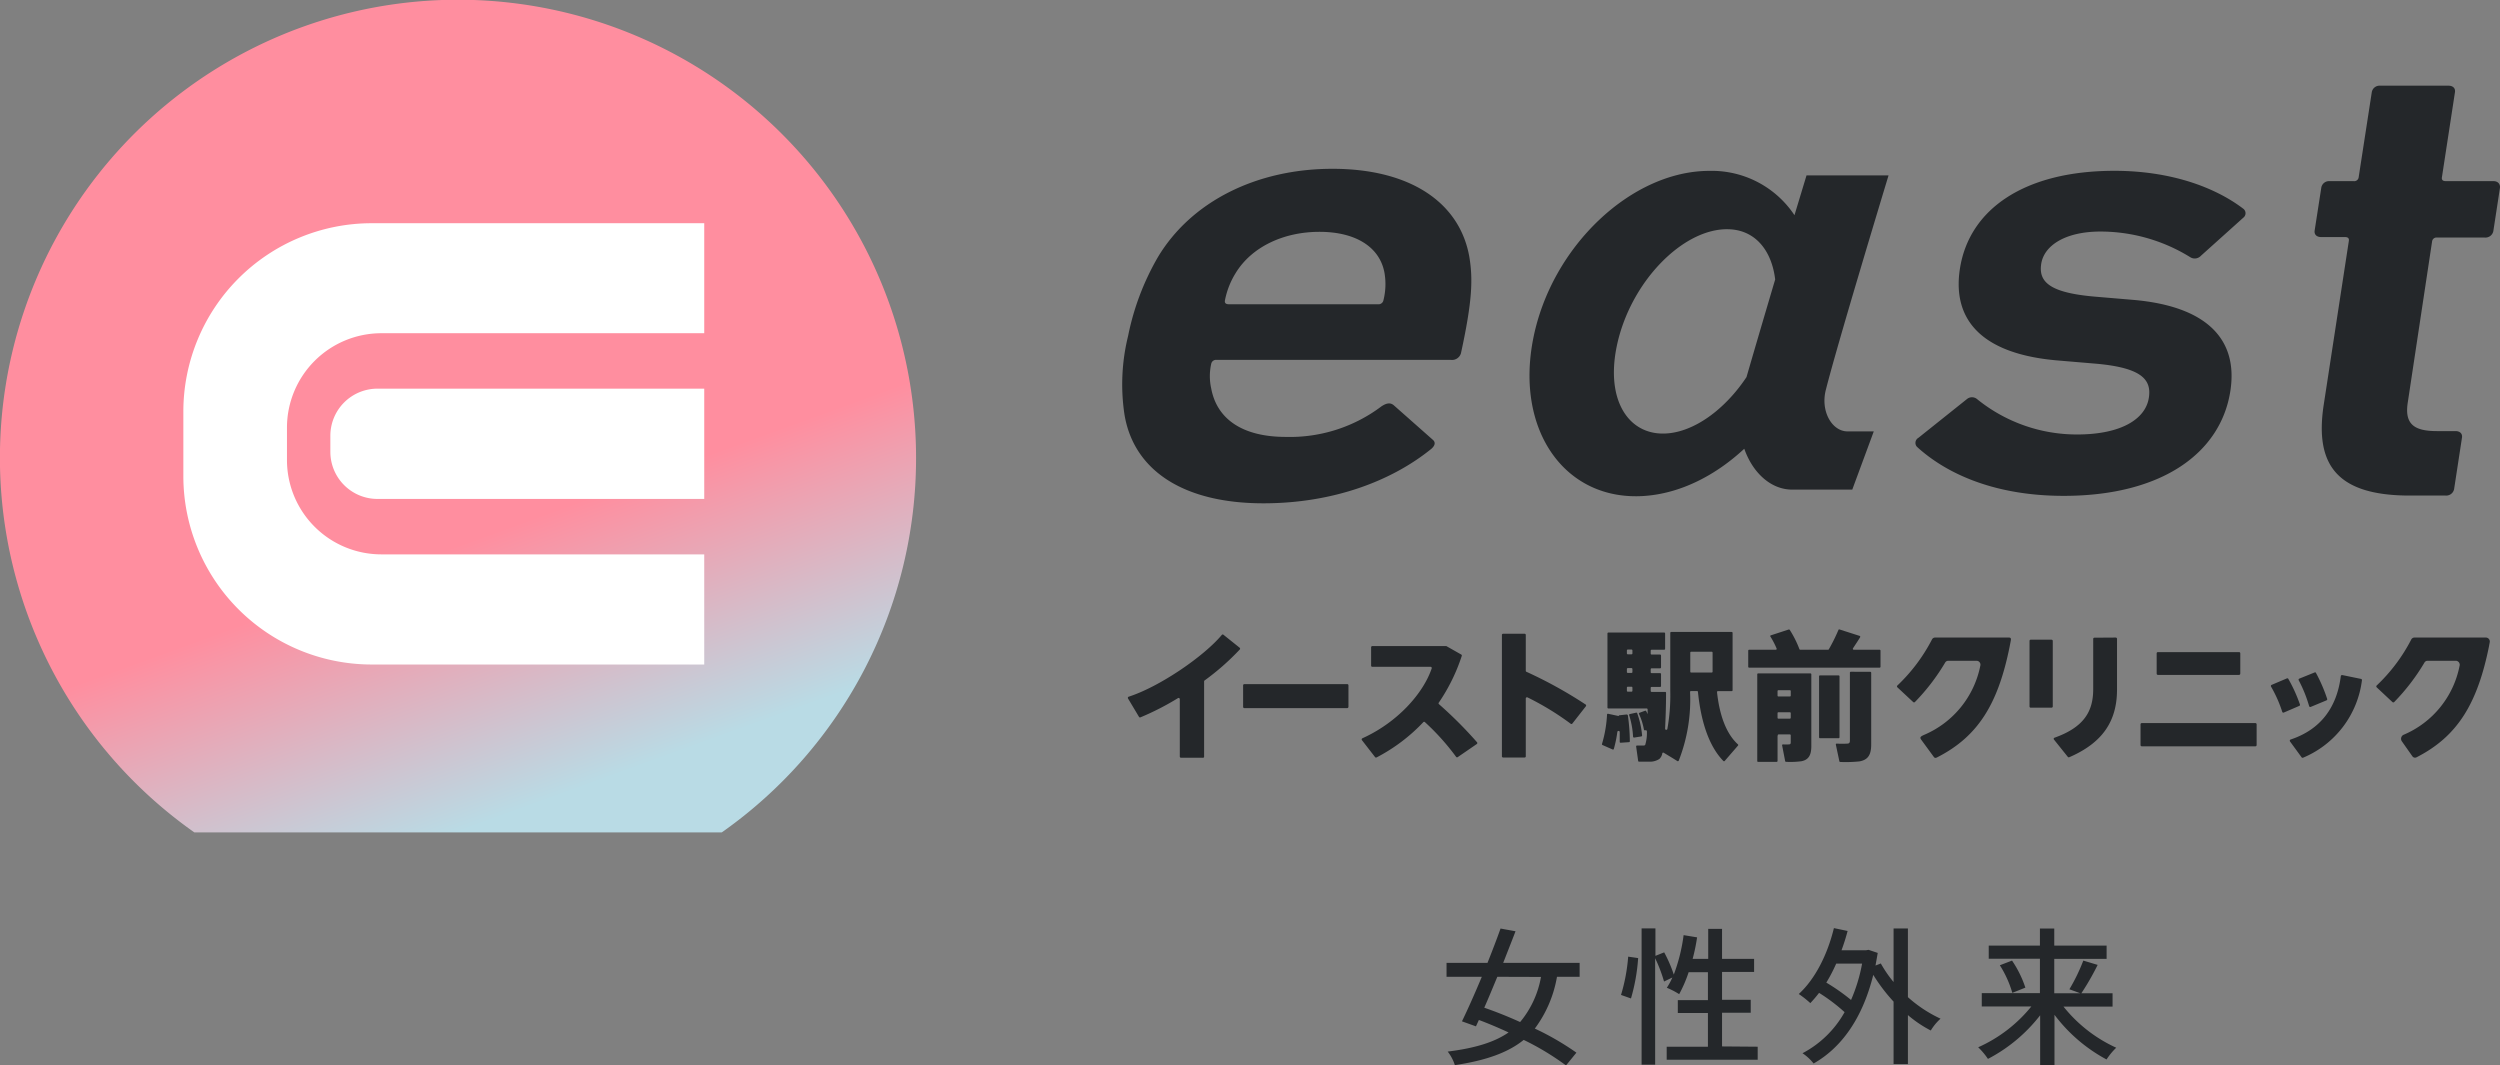 <svg id="レイヤー_1" data-name="レイヤー 1" xmlns="http://www.w3.org/2000/svg" viewBox="0 0 348.64 148.57"><rect x="0" y="0" width="348.64" height="148.57" fill="#808080" stroke="none"/><defs><linearGradient id="名称未設定グラデーション_5" x1="208.03" y1="468.12" x2="165.1" y2="350.17" gradientUnits="userSpaceOnUse"><stop offset=".1" stop-color="#b9dbe5"/><stop offset=".4" stop-color="#ff8e9f"/></linearGradient><style>.cls-3{fill:#fff}</style></defs><path d="M392.49 435.52a24.08 24.08 0 01-4.82 6.41.17.17 0 000 .25l2.21 2.06a.17.17 0 00.23 0 29.06 29.06 0 004.23-5.52.5.5 0 01.41-.24h4a.55.55 0 01.48.72 13.28 13.28 0 01-7.83 9.61c-.5.23-.66.34-.38.71l1.72 2.35c.14.2.29.18.49.07 5.7-2.9 8.49-7.45 10.1-15.45l.12-.63c.07-.36.14-.62-.23-.62h-10.31a.49.49 0 00-.42.28zm66.84 0a23.87 23.87 0 01-4.82 6.41.18.18 0 000 .25l2.2 2.06a.18.18 0 00.24 0 29.06 29.06 0 004.23-5.52.5.5 0 01.41-.24h4a.56.56 0 01.48.72 13.18 13.18 0 01-7.83 9.61.62.62 0 00-.21.91l1.45 2.06a.45.45 0 00.59.16c5.69-2.9 8.48-7.45 10.1-15.45l.1-.55a.56.56 0 00-.49-.7h-10a.51.51 0 00-.45.28zM290.77 452h-3a.16.16 0 01-.17-.17v-8a.17.17 0 00-.26-.14 37.65 37.65 0 01-5.23 2.68.16.16 0 01-.2-.07l-1.53-2.56a.17.17 0 01.09-.25c4.33-1.4 10.5-5.63 13-8.63a.16.16 0 01.23 0l2.26 1.81a.17.17 0 010 .24 34.37 34.37 0 01-4.91 4.32.16.16 0 00-.06.13v10.53a.17.17 0 01-.22.11zm20.35-10.09v3a.18.18 0 01-.17.17h-14.36a.17.17 0 01-.16-.17v-3a.16.16 0 01.16-.17H311a.17.17 0 01.12.17zM329 450.1l-2.62 1.8a.17.17 0 01-.23 0 33 33 0 00-4.36-4.86.15.15 0 00-.23 0 24.46 24.46 0 01-6.52 4.92.17.17 0 01-.21-.05l-1.83-2.36a.17.17 0 01.06-.26c4.9-2.21 8.5-6.27 9.67-9.75a.17.17 0 00-.16-.22h-8.13a.16.16 0 01-.16-.17v-2.55a.17.17 0 01.16-.17h10.33l2.08 1.18a.16.16 0 01.07.2 25.66 25.66 0 01-3.19 6.49.16.16 0 000 .22 57.61 57.61 0 015.3 5.3.17.17 0 01-.03.28zm15.24-5.29l-1.91 2.44a.16.16 0 01-.23 0 38.81 38.81 0 00-6-3.66.17.17 0 00-.25.15v8.06a.16.16 0 01-.16.17h-3a.17.17 0 01-.17-.17v-16.93a.17.17 0 01.17-.16h3a.16.16 0 01.16.16v5a.15.15 0 00.1.15 60.71 60.71 0 018.2 4.53.18.18 0 01.09.26zm4.58 1.38a.08.08 0 01.08-.11l1-.11a.18.18 0 01.19.15 27.19 27.19 0 01.27 3.59.12.12 0 01-.12.12l-1.16.08a.12.12 0 01-.13-.13v-1.39a.17.17 0 00-.33 0 16.77 16.77 0 01-.49 2.38.12.12 0 01-.17.08l-1.41-.62a.12.12 0 01-.07-.16 17.33 17.33 0 00.7-4.08.12.12 0 01.15-.12zm3.66-.74a.12.12 0 01.16.06c.08.14.14.28.2.41v-.66a.13.13 0 00-.13-.13h-5.34a.12.12 0 01-.13-.12v-10.34a.13.13 0 01.13-.13h7.78a.13.13 0 01.13.13v2.14a.13.13 0 01-.13.13h-1.75a.13.13 0 00-.13.13v.41a.13.13 0 00.13.13h1.18a.13.13 0 01.13.13v1.67a.12.12 0 01-.13.12h-1.18a.13.13 0 00-.13.13v.42a.12.12 0 00.13.12h1.18a.13.13 0 01.13.13V442a.13.13 0 01-.13.13h-1.18a.12.12 0 00-.13.12v.44a.13.13 0 00.13.13h1.89a.12.12 0 01.12.13c0 2-.07 3.66-.13 5a.16.16 0 00.32 0 26.45 26.45 0 00.4-5.26v-8.1a.13.13 0 01.13-.13h8.43a.13.13 0 01.13.13v8a.12.12 0 01-.13.12h-1.91a.13.13 0 00-.13.15c.38 3.52 1.42 5.92 2.92 7.28a.12.12 0 010 .17l-1.85 2.14a.13.13 0 01-.19 0c-1.87-1.92-3.09-5.15-3.54-9.63a.13.13 0 00-.13-.12h-.84a.13.13 0 00-.13.13 23.28 23.28 0 01-1.58 9.58.14.14 0 01-.19.06c-.62-.4-1.27-.78-1.91-1.17a.13.13 0 00-.19.08 1.37 1.37 0 01-.41.79 2.39 2.39 0 01-1.43.38h-1.41a.13.13 0 01-.12-.11l-.28-2a.12.12 0 01.13-.14h.87a.34.34 0 00.26-.08 5.62 5.62 0 00.24-1.88.16.16 0 00-.21-.17.15.15 0 01-.21-.12 8.7 8.7 0 00-.68-2.15.12.12 0 01.07-.17zm-1.76-8v-.41a.13.13 0 00-.12-.13h-.52a.13.13 0 00-.13.13v.41a.13.13 0 00.13.13h.52a.13.13 0 00.12-.1zm0 2.6v-.42a.13.13 0 00-.12-.13h-.52a.13.13 0 00-.13.13v.42a.12.12 0 00.13.12h.52a.12.12 0 00.12-.09zm0 2.61v-.44a.12.12 0 00-.12-.12h-.52a.12.12 0 00-.13.12v.44a.13.13 0 00.13.13h.52a.13.13 0 00.12-.1zm.67 3.14a12.26 12.26 0 01.68 3.1.13.13 0 01-.11.13l-1 .16a.14.14 0 01-.15-.12 12.15 12.15 0 00-.54-3 .12.12 0 01.09-.16l.9-.2a.12.12 0 01.13.12zm10.51-5.8v-2.66a.12.12 0 00-.13-.12h-2.85a.12.12 0 00-.13.12V440a.12.12 0 00.13.12h2.85a.12.12 0 00.13-.12zm8.93-3.23a11.37 11.37 0 00-.86-1.66.11.11 0 01.06-.18l2.48-.81a.14.14 0 01.15.05 14.39 14.39 0 011.35 2.69.13.13 0 00.12.08H378a.11.11 0 00.11-.06 24 24 0 001.34-2.7.12.12 0 01.15-.07l2.81.9a.13.13 0 01.07.18c-.29.48-.64 1-1 1.55a.13.13 0 00.1.2h3.61a.13.13 0 01.13.13v2.24a.13.13 0 01-.13.13H367a.13.13 0 01-.13-.13v-2.24a.13.13 0 01.13-.13h3.75a.13.13 0 00.08-.17zm.13 12.14v3.54a.13.13 0 01-.13.13h-2.58a.12.12 0 01-.12-.13v-12.08a.12.12 0 01.12-.13h7.3a.13.13 0 01.12.13v10c0 1.23-.35 1.92-1.39 2.12a11.8 11.8 0 01-2.15.08.12.12 0 01-.11-.1l-.42-2.18a.12.12 0 01.13-.15 5.77 5.77 0 00.82 0c.19 0 .25-.1.25-.27v-1a.12.12 0 00-.12-.12h-1.6a.12.12 0 00-.08.16zm1.84-2.49v-.63a.12.12 0 00-.12-.13h-1.6a.12.12 0 00-.12.13v.63a.12.12 0 00.12.13h1.6a.12.12 0 00.12-.13zm0-3.08v-.64a.12.12 0 00-.12-.12h-1.6a.12.12 0 00-.12.12v.64a.12.12 0 00.12.12h1.6a.12.12 0 00.12-.12zm6.8-2.7v8.51a.13.13 0 01-.13.13h-2.59a.13.13 0 01-.13-.13v-8.51a.12.12 0 01.13-.12h2.59a.12.12 0 01.13.12zm4.29-.62a.13.13 0 01.13.13v10c0 1.4-.41 2.14-1.63 2.36a18.53 18.53 0 01-2.69.08.12.12 0 01-.12-.1l-.49-2.31a.12.12 0 01.13-.15 12.77 12.77 0 001.48 0c.26 0 .35-.15.35-.41v-9.48a.13.13 0 01.13-.13zm25.45-4.32v9.16a.17.17 0 01-.17.16h-2.9a.16.16 0 01-.17-.16v-9.16a.16.16 0 01.17-.16h2.9a.17.17 0 01.17.16zm8.79-.46a.18.18 0 01.17.17v7.1c0 4.42-2.05 7.43-6.66 9.42a.17.17 0 01-.2-.05l-1.93-2.41a.16.16 0 01.07-.26c4.18-1.49 5.4-3.73 5.4-6.78v-7a.17.17 0 01.17-.17zm19.64 12.09v2.91a.18.18 0 01-.17.17h-15.85a.18.18 0 01-.17-.17v-2.91a.17.17 0 01.17-.16h15.85a.17.17 0 01.17.16zm-2.28-9.9v2.85a.18.18 0 01-.17.17H424a.18.18 0 01-.17-.17v-2.85a.17.17 0 01.17-.16h11.35a.17.17 0 01.14.16zm6.7 3.57a21.32 21.32 0 011.62 3.57.16.16 0 01-.09.2l-2.16.93a.16.16 0 01-.22-.11 18.12 18.12 0 00-1.56-3.51.17.17 0 01.08-.24l2.12-.9a.16.16 0 01.21.06zm10.27.18a13.53 13.53 0 01-8.22 10.82.17.17 0 01-.2-.06l-1.62-2.22a.18.18 0 01.09-.26c4.18-1.39 6.45-4.46 7-8.84a.18.18 0 01.2-.15l2.58.53a.17.17 0 01.17.16zm-6.41-1a22.19 22.19 0 011.56 3.62.17.17 0 01-.1.2l-2.19.91a.17.17 0 01-.23-.11 18.58 18.58 0 00-1.45-3.6.16.16 0 01.08-.23l2.13-.86a.16.16 0 01.2.05zm-137.17-70.31c-10.55 0-19.67 4.54-24.33 12.31a36 36 0 00-4.16 11 28.21 28.21 0 00-.51 10.93c1.27 7.78 8.17 12.41 19.38 12.41 9.78 0 17.94-3.15 23.41-7.59.54-.47.64-.93.18-1.3l-5.44-4.81c-.47-.37-1-.28-1.69.18a21.21 21.21 0 01-13.34 4.26c-5.94 0-9.59-2.41-10.4-6.76a7.88 7.88 0 010-3.43.69.69 0 01.78-.55h32.64a1.3 1.3 0 001.41-.93c1.57-7.22 1.69-10.28 1.17-13.43-1.33-7.57-8.22-12.29-19.1-12.29zM316 388.2a.7.7 0 01-.78.56h-20.78c-.44 0-.62-.19-.54-.56a11.25 11.25 0 011.49-3.79c2.21-3.62 6.63-5.75 11.69-5.75s8.43 2.13 9.07 5.75a9.24 9.24 0 01-.15 3.79zm101.93-18.05c-12.48 0-20.25 5.31-21.54 13.67-1.13 7.37 3.38 11.86 13.43 12.76l5.33.45c6.47.54 8 2.16 7.59 4.77-.46 3-3.91 5.12-10 5.12A22.09 22.09 0 01398.8 402a1.11 1.11 0 00-1.45 0l-6.75 5.39a.81.81 0 00-.19 1.26c3.64 3.33 10.17 6.83 20.46 6.83 13.72 0 21.92-6 23.24-14.65 1.09-7.1-3.18-11.78-13.54-12.68l-5.33-.45c-6.36-.54-7.9-2.07-7.51-4.58s3.29-4.5 8.28-4.5a23.82 23.82 0 0112.54 3.6A1.17 1.17 0 00430 382l5.91-5.31a.78.78 0 000-1.25c-3.99-3.04-10.19-5.29-17.98-5.29zm52.87 1.44h-6.65q-.63 0-.54-.54l1.82-11.87c.08-.54-.28-.9-.9-.9H455a1.1 1.1 0 00-1.17.9L452 371.05a.62.62 0 01-.71.54h-3.33a1.1 1.1 0 00-1.17.9l-.93 6c-.08.54.28.9.9.9h3.33q.63 0 .54.54l-3.5 22.83c-1.3 8.46 1.9 12.68 12 12.68h5a1.12 1.12 0 001.18-.9l1.1-7.19c.08-.54-.28-.9-.9-.9h-2.6c-3.22 0-4.53-1-4.06-4l3.39-22.45a.62.62 0 01.71-.54h6.65a1.12 1.12 0 001.18-.9l.92-6c.08-.56-.28-.97-.9-.97zm-84.36-.8H375l-1.68 5.55a13.85 13.85 0 00-11.88-6.18c-10.82 0-22 10.49-24.55 23.38s4.51 22.74 15.53 21.95c5-.36 9.85-2.82 13.9-6.58 1.18 3.36 3.71 5.7 6.69 5.7h8.37l3-8.12h-3.66c-2.19 0-3.83-2.87-3-5.89 1.59-6.26 7.63-26.21 8.72-29.81zm-29.12 35.67c-6.19 1.71-10.52-3.27-8.8-11.77 1.83-9 9.28-16.59 15.63-16.39 3.74.11 6 3 6.48 7-1.48 5-3 10.16-4 13.62-2.48 3.73-5.89 6.59-9.31 7.54zm-17.12 76.09a16.82 16.82 0 01-3.09 7.22 38.06 38.06 0 015.8 3.36l-1.45 1.78a37.24 37.24 0 00-5.9-3.56c-2.23 1.8-5.3 2.87-9.6 3.52a6.09 6.09 0 00-1-1.89c3.75-.47 6.48-1.28 8.49-2.67-1.39-.64-2.79-1.24-4.14-1.74l-.41.89-1.95-.7c.81-1.66 1.8-3.89 2.77-6.21h-4.92v-1.94h5.71c.66-1.66 1.3-3.32 1.82-4.79l2.09.38c-.52 1.36-1.12 2.87-1.72 4.41h10.66v1.94zm-8.32 0c-.62 1.49-1.24 3-1.82 4.31 1.59.55 3.33 1.24 5 2a13.44 13.44 0 002.91-6.29zm17.25 2.53a24.91 24.91 0 001-5.34l1.39.2a26.41 26.41 0 01-1 5.63zm19.06 7.22v1.82H355.5v-1.82h5.75v-4.7h-4.2v-1.8h4.2v-3.89h-2.69a18 18 0 01-1.32 3.06 11.14 11.14 0 00-1.72-.89 9.08 9.08 0 00.77-1.43l-1.16.56a20.16 20.16 0 00-1.24-3.25v14.84H352v-19h1.93v3.83l1.22-.49a19.11 19.11 0 011.34 3.1 24.47 24.47 0 001.37-5.5l1.88.31a26.46 26.46 0 01-.62 3h2.17v-4.18h1.93v4.18h4.47v1.82h-4.47v3.89h4v1.8h-4v4.7zm20.95-6.91a18.37 18.37 0 004.55 3 7.3 7.3 0 00-1.36 1.65 16.54 16.54 0 01-3.19-2.15v6.83h-2v-8.71a23.64 23.64 0 01-2.83-3.73c-1.53 6.19-4.53 10.21-8.32 12.36a6.78 6.78 0 00-1.55-1.43 14.41 14.41 0 005.87-5.73 25 25 0 00-3.56-2.69 17.26 17.26 0 01-1.22 1.43 13.87 13.87 0 00-1.61-1.27c2.27-2.07 4-5.48 4.9-9.19l1.91.4a28.13 28.13 0 01-.85 2.69h3.41l.36-.06 1.28.43c-.1.6-.21 1.2-.31 1.76l.74-.29a17.11 17.11 0 001.78 2.59v-7.47h2zm-10-4.68a22 22 0 01-1.38 2.65 27.89 27.89 0 013.45 2.42 22.87 22.87 0 001.54-5.07zm31.7 6a20 20 0 007.35 5.73 9.36 9.36 0 00-1.35 1.64 22.19 22.19 0 01-7.26-6.23v7h-2v-6.93a22.13 22.13 0 01-7.28 6.08 9.58 9.58 0 00-1.36-1.62 20 20 0 007.41-5.69h-6.91v-1.86h8.11v-4.8h-7.14v-1.83h7.14v-2.38h2v2.38h7.3v1.85h-7.3v4.8h8.13v1.86zm-7.18-6.42a15.08 15.08 0 011.86 3.77l-1.82.73a14.89 14.89 0 00-1.74-3.85zm8 4a25.66 25.66 0 001.94-4l2 .6a35.76 35.76 0 01-2.3 4z" transform="translate(-123.07 -346.33)" fill="#24272a"/><path d="M250.82 410.2a63.88 63.88 0 10-100.65 52.21h73.56a63.78 63.78 0 0027.09-52.21z" transform="translate(-123.07 -346.33)" fill="url(#名称未設定グラデーション_5)"/><path class="cls-3" d="M163.09 410.51v-4.58a13.17 13.17 0 0113.13-13.13h45.06v-15.34h-46.45a26.27 26.27 0 00-26.19 26.19v9.15a26.27 26.27 0 0026.19 26.2h46.45v-15.36h-45.06a13.16 13.16 0 01-13.13-13.13z" transform="translate(-123.07 -346.33)"/><path class="cls-3" d="M175.69 400.53a6.57 6.57 0 00-6.55 6.55v2.28a6.57 6.57 0 006.55 6.55h45.59v-15.38z" transform="translate(-123.07 -346.33)"/></svg>